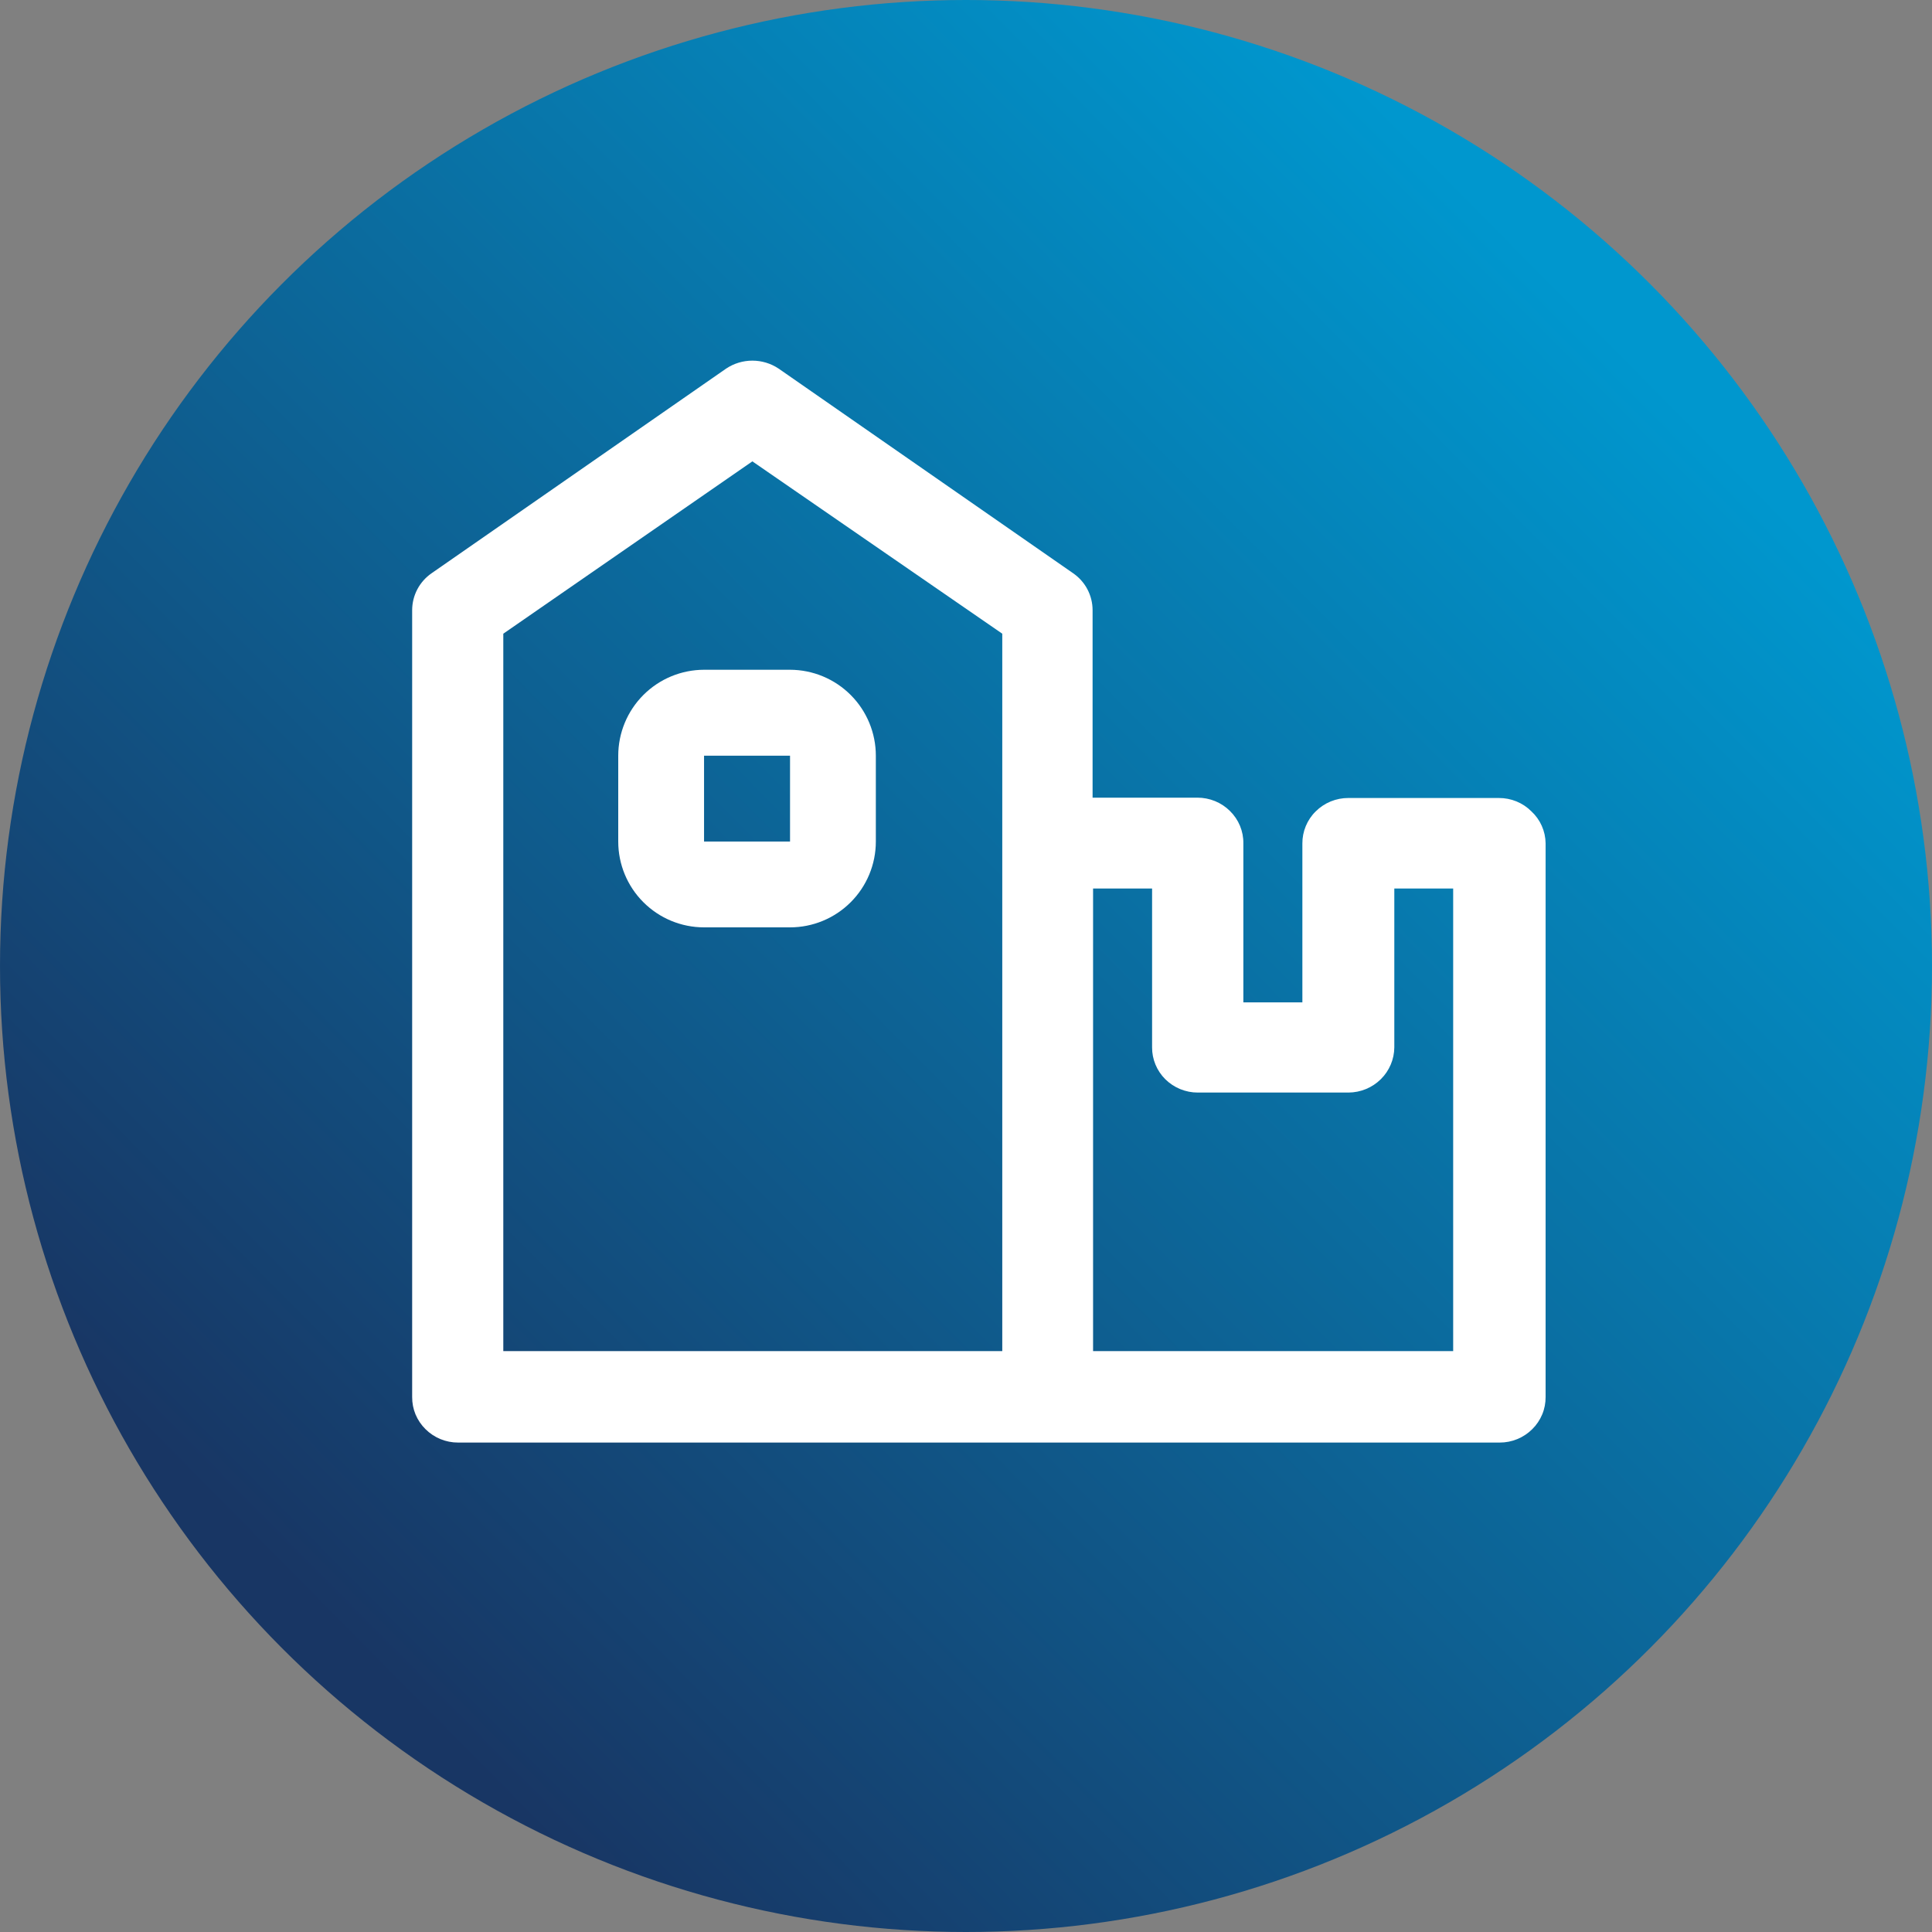<?xml version="1.0" encoding="UTF-8"?> <svg xmlns="http://www.w3.org/2000/svg" width="75" height="75" viewBox="0 0 75 75" fill="none"><rect x="0" y="0" width="75" height="75" fill="#808080" stroke="none"/><circle cx="37.5" cy="37.5" r="37.5" fill="url(#paint0_linear_179_2547)"></circle><path d="M59.449 31.497C59.284 31.331 59.087 31.2 58.87 31.111C58.652 31.022 58.419 30.977 58.184 30.978H52.343C52.108 30.977 51.875 31.023 51.657 31.112C51.44 31.201 51.243 31.332 51.077 31.497C50.91 31.66 50.779 31.855 50.69 32.07C50.601 32.285 50.556 32.515 50.558 32.747V38.912H48.267V32.735C48.27 32.503 48.225 32.272 48.136 32.058C48.047 31.843 47.915 31.648 47.748 31.484C47.583 31.319 47.386 31.189 47.168 31.099C46.951 31.011 46.718 30.965 46.483 30.965H42.414V23.688C42.414 23.405 42.345 23.127 42.213 22.876C42.081 22.626 41.889 22.411 41.654 22.25L30.226 14.309C29.925 14.108 29.57 14 29.207 14C28.844 14 28.489 14.108 28.188 14.309L16.759 22.25C16.525 22.411 16.333 22.626 16.201 22.876C16.069 23.127 16 23.405 16 23.688V54.231C15.998 54.463 16.042 54.693 16.131 54.908C16.221 55.122 16.352 55.317 16.519 55.481C16.685 55.646 16.882 55.777 17.099 55.866C17.317 55.955 17.549 56.001 17.785 56H58.215C58.451 56.001 58.684 55.955 58.901 55.866C59.118 55.777 59.315 55.646 59.481 55.481C59.648 55.317 59.779 55.122 59.868 54.908C59.958 54.693 60.002 54.463 60 54.231V32.735C59.997 32.502 59.947 32.273 59.852 32.06C59.758 31.848 59.621 31.656 59.449 31.497ZM19.538 52.449V24.6L29.207 17.91L38.908 24.6V52.449H19.538ZM45.236 41.895C45.402 42.059 45.599 42.19 45.816 42.279C46.034 42.368 46.267 42.414 46.502 42.413H52.349C52.82 42.41 53.27 42.224 53.603 41.895C53.936 41.566 54.124 41.121 54.127 40.657V34.492H56.412V52.449H42.433V34.492H44.724V40.657C44.722 40.886 44.767 41.114 44.855 41.326C44.943 41.539 45.072 41.732 45.236 41.895Z" fill="white"></path><path d="M27.331 36H30.669C31.552 36 32.4 35.649 33.024 35.024C33.649 34.4 34 33.552 34 32.669V29.337C34 28.453 33.649 27.605 33.025 26.98C32.4 26.354 31.553 26.002 30.669 26H27.331C26.447 26.002 25.6 26.354 24.975 26.98C24.351 27.605 24 28.453 24 29.337V32.669C24 33.552 24.351 34.4 24.976 35.024C25.601 35.649 26.448 36 27.331 36ZM27.331 29.337H30.669V32.669H27.331V29.337Z" fill="white"></path><defs><linearGradient id="paint0_linear_179_2547" x1="12.402" y1="62.598" x2="62.598" y2="12.992" gradientUnits="userSpaceOnUse"><stop stop-color="#183664"></stop><stop offset="1" stop-color="#0097CE"></stop></linearGradient></defs></svg> 